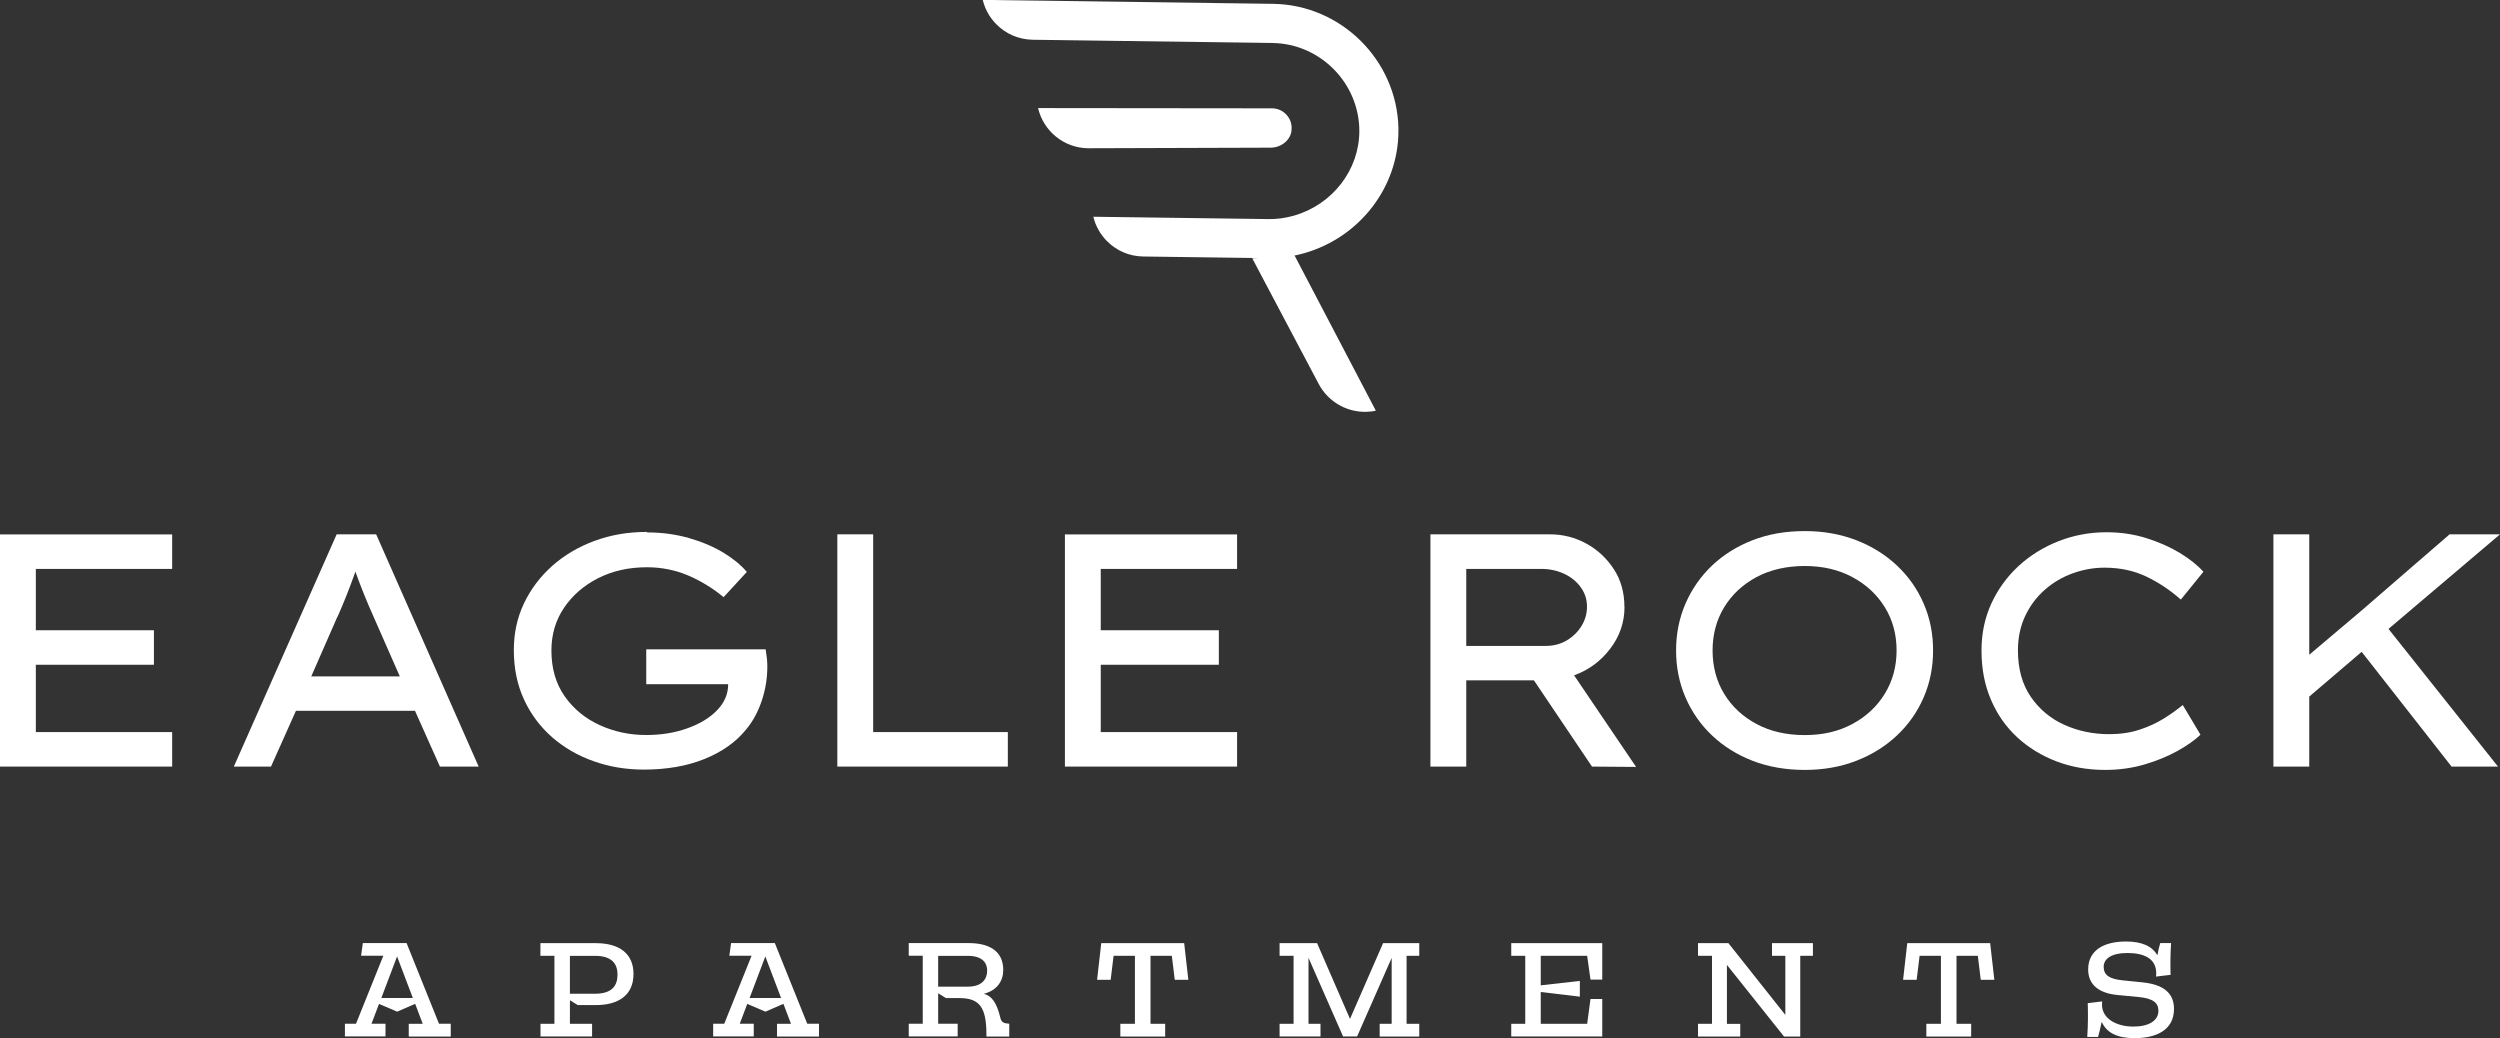 <?xml version="1.0" encoding="UTF-8"?>
<svg id="uuid-34a7b9cc-f134-4006-bcc6-07d50110bbdb" data-name="logos" xmlns="http://www.w3.org/2000/svg" viewBox="0 0 300 124.58">
  <rect x="0" y="0" width="300" height="124.58" fill="#333333" stroke="none"/>
  <g>
    <path d="M0,64.13h20.66v4.14H4.3v7.36h14.17v4.14H4.3v8.08h16.36v4.14H0v-27.87Z" style="fill: #fff; stroke-width: 0px;"/>
    <path d="M52.79,91.99l-2.99-6.69h-14.29l-2.99,6.69h-4.46l12.34-27.87h4.74l12.3,27.87h-4.66ZM40.49,74l-3.14,7.17h10.63l-3.22-7.32c-.74-1.65-1.45-3.4-2.11-5.25-.35.98-.7,1.92-1.06,2.83-.36.9-.72,1.77-1.09,2.59Z" style="fill: #fff; stroke-width: 0px;"/>
    <path d="M77.63,63.89c1.8,0,3.49.23,5.06.68,1.57.45,2.94,1.04,4.12,1.75,1.18.72,2.12,1.49,2.81,2.31l-2.79,3.03c-1.27-1.06-2.68-1.92-4.22-2.59-1.54-.66-3.2-1-4.98-1-2.18,0-4.13.44-5.85,1.31-1.73.88-3.09,2.06-4.1,3.56-1.01,1.5-1.51,3.2-1.51,5.12,0,2.15.53,3.98,1.59,5.49,1.06,1.51,2.46,2.67,4.2,3.46,1.74.8,3.6,1.19,5.59,1.19,1.78,0,3.42-.26,4.92-.8,1.5-.53,2.69-1.25,3.58-2.17.89-.92,1.33-1.96,1.33-3.13h-9.83v-4.18h14.33c.05.34.1.69.14,1.03.04.34.06.69.06,1.03,0,1.43-.23,2.81-.68,4.14-.45,1.33-1.07,2.47-1.87,3.42-1.22,1.51-2.89,2.69-5,3.54s-4.53,1.27-7.27,1.27c-2.12,0-4.13-.33-6.01-1-1.88-.66-3.54-1.62-4.98-2.87-1.43-1.25-2.56-2.75-3.38-4.52-.82-1.77-1.23-3.75-1.23-5.95,0-2.02.4-3.88,1.21-5.59.81-1.71,1.94-3.21,3.38-4.5,1.45-1.29,3.14-2.29,5.08-3.01,1.94-.72,4.03-1.08,6.29-1.08Z" style="fill: #fff; stroke-width: 0px;"/>
    <path d="M120.94,87.85v4.14h-20.46v-27.87h4.3v23.73h16.16Z" style="fill: #fff; stroke-width: 0px;"/>
    <path d="M127.79,64.13h20.66v4.14h-16.36v7.36h14.17v4.14h-14.17v8.08h16.36v4.14h-20.66v-27.87Z" style="fill: #fff; stroke-width: 0px;"/>
    <path d="M194.94,72.84c0,1.83-.57,3.5-1.71,5-1.14,1.5-2.59,2.57-4.34,3.2l7.44,10.99-5.29-.04-6.97-10.35h-8.12v10.35h-4.3v-27.87h14.33c1.57,0,3.03.37,4.38,1.11,1.35.74,2.45,1.77,3.3,3.07.85,1.3,1.27,2.81,1.27,4.54ZM184.99,68.27h-9.04v9.24h9.55c.93,0,1.76-.22,2.51-.66.74-.44,1.33-1.02,1.77-1.73.44-.72.66-1.49.66-2.31,0-.88-.25-1.66-.76-2.35-.5-.69-1.17-1.23-1.99-1.61-.82-.38-1.73-.58-2.71-.58Z" style="fill: #fff; stroke-width: 0px;"/>
    <path d="M231.97,78.06c0,2.02-.38,3.9-1.13,5.63s-1.82,3.26-3.2,4.56c-1.38,1.3-3.01,2.32-4.9,3.05-1.88.73-3.94,1.09-6.17,1.09s-4.37-.36-6.25-1.09c-1.88-.73-3.51-1.75-4.88-3.05-1.37-1.3-2.43-2.82-3.18-4.56s-1.13-3.62-1.13-5.63.38-3.89,1.13-5.63c.76-1.74,1.82-3.26,3.18-4.56,1.37-1.3,2.99-2.31,4.88-3.05,1.88-.73,3.97-1.09,6.25-1.09s4.29.37,6.17,1.09c1.88.73,3.52,1.75,4.9,3.05,1.38,1.3,2.45,2.82,3.2,4.56.76,1.74,1.13,3.62,1.13,5.63ZM227.59,78.06c0-1.94-.47-3.67-1.41-5.19-.94-1.53-2.24-2.73-3.9-3.62-1.66-.89-3.56-1.33-5.71-1.33s-4.13.44-5.79,1.33c-1.66.89-2.95,2.1-3.88,3.62-.93,1.53-1.39,3.26-1.39,5.19s.46,3.67,1.39,5.2c.93,1.53,2.22,2.73,3.88,3.62,1.66.89,3.59,1.33,5.79,1.33s4.05-.44,5.71-1.33c1.66-.89,2.96-2.1,3.9-3.64.94-1.54,1.41-3.26,1.41-5.18Z" style="fill: #fff; stroke-width: 0px;"/>
    <path d="M264.05,88.17c-.66.64-1.57,1.28-2.73,1.93s-2.48,1.19-3.96,1.63c-1.49.44-3.07.66-4.74.66-2.1,0-4.04-.34-5.83-1.02-1.79-.68-3.36-1.64-4.72-2.89-1.35-1.25-2.41-2.75-3.16-4.52-.76-1.76-1.13-3.73-1.13-5.91,0-2.04.4-3.93,1.19-5.65.8-1.72,1.89-3.22,3.28-4.5,1.39-1.27,2.99-2.26,4.8-2.97,1.8-.7,3.72-1.06,5.73-1.06,1.67,0,3.26.23,4.76.7,1.5.47,2.84,1.06,4.02,1.77,1.18.72,2.13,1.47,2.85,2.27l-2.71,3.34c-1.25-1.11-2.62-2.03-4.12-2.75-1.5-.72-3.18-1.08-5.04-1.08-1.3,0-2.57.23-3.82.68-1.25.45-2.36,1.11-3.34,1.97-.98.86-1.77,1.9-2.35,3.13-.58,1.22-.88,2.6-.88,4.14,0,2.23.52,4.09,1.55,5.59,1.04,1.5,2.38,2.62,4.04,3.36,1.66.74,3.44,1.11,5.35,1.11,1.35,0,2.57-.18,3.66-.54,1.09-.36,2.06-.81,2.93-1.35.86-.54,1.61-1.08,2.25-1.61l2.11,3.54Z" style="fill: #fff; stroke-width: 0px;"/>
    <path d="M277.11,91.99h-4.3v-27.87h4.3v14.45l6.21-5.25,10.63-9.2h6.05l-13.38,11.35,13.14,16.52h-5.57l-10.79-13.77-6.29,5.37v8.4Z" style="fill: #fff; stroke-width: 0px;"/>
  </g>
  <g>
    <path d="M54.09,122.86v1.52h-5.04v-1.52h1.68l-.91-2.4-2.16.94-2.18-.93-.9,2.38h1.68v1.52h-4.87v-1.52h1.33l3.28-8.16h-2.67l.21-1.52h5.25l3.89,9.68h1.41ZM49.54,119.76l-1.89-4.99-1.89,4.99h3.78Z" style="fill: #fff; stroke-width: 0px;"/>
    <path d="M64.85,122.86h1.68v-8.16h-1.68v-1.52h6.67c2.77,0,4.5,1.23,4.5,3.7,0,2.61-1.9,3.73-4.5,3.73h-2.19l-.94-.58v2.83h2.66v1.52h-6.19v-1.52ZM71.38,119.25c2.06,0,2.72-.96,2.72-2.29s-.69-2.26-2.72-2.26h-2.99v4.55h2.99Z" style="fill: #fff; stroke-width: 0px;"/>
    <path d="M98.28,122.86v1.52h-5.04v-1.52h1.68l-.91-2.4-2.16.94-2.18-.93-.9,2.38h1.68v1.52h-4.87v-1.52h1.33l3.28-8.16h-2.67l.21-1.52h5.25l3.89,9.68h1.41ZM93.73,119.76l-1.89-4.99-1.89,4.99h3.78Z" style="fill: #fff; stroke-width: 0px;"/>
    <path d="M121.11,122.86v1.52h-2.74v-.27c0-3.28-.86-4.34-3.26-4.34h-1.6l-.93-.58v3.66h2.34v1.52h-5.87v-1.52h1.68v-8.16h-1.68v-1.52h7.19c2.34,0,4.15.86,4.15,3.23,0,1.31-.74,2.45-2.32,2.85.99.3,1.54,1.1,1.98,2.91.13.5.35.64,1.07.69ZM116.12,118.4c1.74,0,2.34-.93,2.34-1.92,0-.88-.51-1.78-2.34-1.78h-3.54v3.7h3.54Z" style="fill: #fff; stroke-width: 0px;"/>
    <path d="M134.43,122.86h1.76v-8.16h-2.56l-.35,2.88h-1.63l.5-4.4h9.95l.5,4.4h-1.63l-.35-2.88h-2.56v8.16h1.76v1.52h-5.38v-1.52Z" style="fill: #fff; stroke-width: 0px;"/>
    <path d="M168.79,114.7v8.16h1.52v1.52h-4.75v-1.52h1.44v-7.91l-4.15,9.43h-1.68l-4.15-9.44v7.92h1.44v1.52h-4.91v-1.52h1.68v-8.16h-1.68v-1.52h4.5l3.95,9.09,3.97-9.09h4.34v1.52h-1.52Z" style="fill: #fff; stroke-width: 0px;"/>
    <path d="M181.35,122.86h1.68v-8.16h-1.68v-1.52h10.92v4.37h-1.41l-.4-2.85h-5.57v3.54l4.69-.53v1.89l-4.69-.56v3.82h5.57l.4-2.98h1.41v4.5h-10.92v-1.52Z" style="fill: #fff; stroke-width: 0px;"/>
    <path d="M203.76,122.86h1.68v-8.16h-1.68v-1.52h3.65l6.83,8.61v-7.09h-1.6v-1.52h4.91v1.52h-1.52v9.68h-1.95l-6.85-8.59v7.07h1.6v1.52h-5.07v-1.52Z" style="fill: #fff; stroke-width: 0px;"/>
    <path d="M231.15,122.86h1.76v-8.16h-2.56l-.35,2.88h-1.63l.5-4.4h9.95l.5,4.4h-1.63l-.35-2.88h-2.56v8.16h1.76v1.52h-5.38v-1.52Z" style="fill: #fff; stroke-width: 0px;"/>
    <path d="M252.22,122.67h-.03c-.13.64-.26,1.18-.42,1.76h-1.3c.1-1.39.1-2.9.06-4.05l1.73-.21c-.02.19-.02.3-.02.4,0,1.66,1.73,2.62,3.76,2.62,1.84,0,3.01-.69,3.01-1.9,0-.96-.66-1.49-2.4-1.65l-2.51-.24c-2.21-.21-3.52-1.22-3.52-3.06,0-2.27,1.82-3.36,4.55-3.36,1.87,0,3.14.56,3.73,1.63h.03c.11-.61.22-1.04.34-1.44h1.3c-.08,1.17-.1,2.62-.06,3.81l-1.74.21c.02-.16.02-.27.02-.38,0-1.91-1.66-2.45-3.49-2.45s-2.82.66-2.82,1.66.7,1.46,2.26,1.62l2.37.24c2.4.24,3.81,1.18,3.81,3.19,0,2.64-2.29,3.51-4.72,3.51-2.02,0-3.34-.61-3.92-1.9Z" style="fill: #fff; stroke-width: 0px;"/>
  </g>
  <g>
    <path d="M154.98,15.71c-.16,1.14-1.26,2.02-2.53,2.01l-21.89.07c-2.92-.04-5.35-2.08-5.99-4.82l28.1.03c.68.01,1.32.31,1.76.83.45.52.64,1.19.54,1.88Z" style="fill: #fff; stroke-width: 0px;"/>
    <path d="M165.1,49.28c-.2.05-.4.08-.6.1-2.59.3-5.12-1.06-6.31-3.41l-7.92-14.97c1.64-.03,3.14-.51,4.44-1.56l10.39,19.84Z" style="fill: #fff; stroke-width: 0px;"/>
    <path d="M167.81,15.33c0,.11,0,.23,0,.34.02,6.76-4.63,12.82-11.33,14.72-1.45.41-2.95.61-4.47.59l-14.82-.2c-1.66-.02-3.22-.69-4.39-1.88-.79-.82-1.34-1.81-1.6-2.89l20.97.28c1.04.02,2.09-.12,3.09-.41,4.64-1.32,7.87-5.5,7.86-10.19-.02-5.73-4.7-10.45-10.42-10.53l-28.78-.39c-1.67-.03-3.22-.69-4.39-1.89-.8-.82-1.34-1.81-1.6-2.89l34.83.47c8.16.11,14.84,6.74,15.05,14.86Z" style="fill: #fff; stroke-width: 0px;"/>
  </g>
</svg>